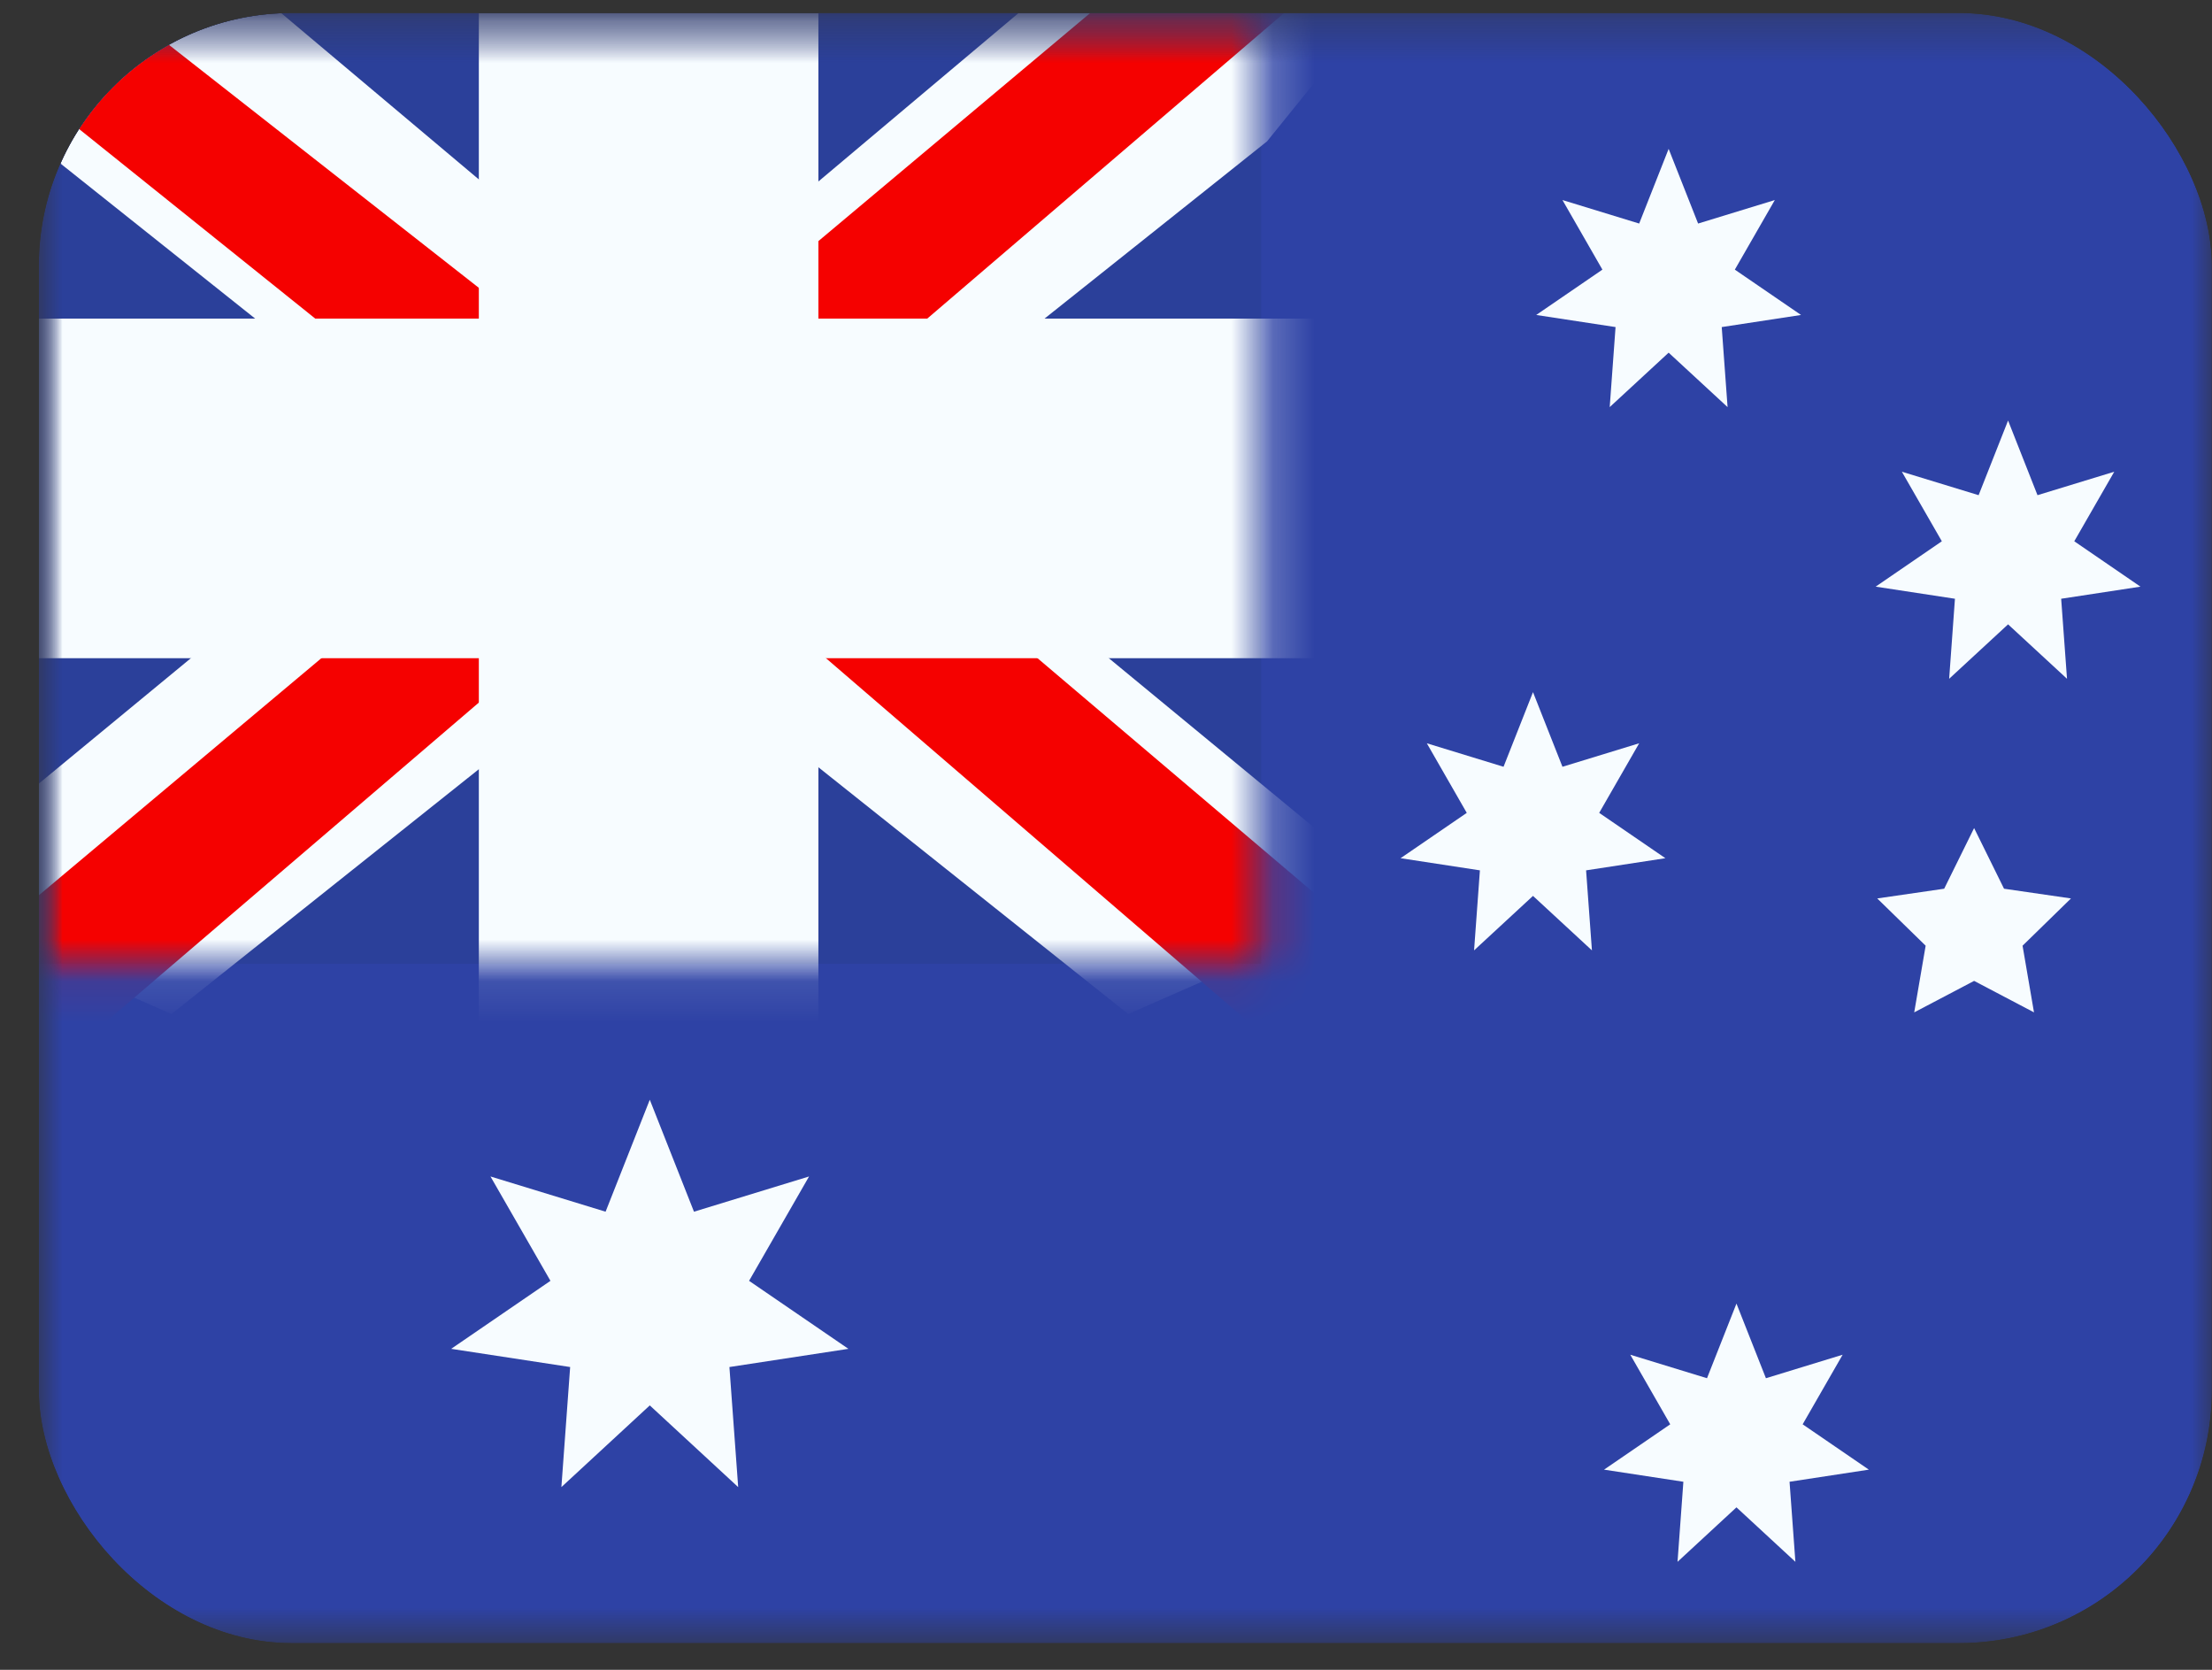 <svg xmlns="http://www.w3.org/2000/svg" fill="none" viewBox="0 0 53 40" height="40" width="53">
<rect x="0" y="0" width="53" height="40" fill="#333333" stroke="none"/>
<g clip-path="url(#clip0_2040_8608)">
<mask height="40" width="53" y="0" x="0" maskUnits="userSpaceOnUse" style="mask-type:luminance" id="mask0_2040_8608">
<rect fill="white" height="39.05" width="52.067" y="0.311" x="0.93"></rect>
</mask>
<g mask="url(#mask0_2040_8608)">
<path fill="#2E42A5" d="M0.93 0.311V39.361H52.997V0.311H0.93Z" clip-rule="evenodd" fill-rule="evenodd"></path>
<mask height="40" width="53" y="0" x="0" maskUnits="userSpaceOnUse" style="mask-type:luminance" id="mask1_2040_8608">
<path fill="white" d="M0.93 0.311V39.361H52.997V0.311H0.93Z" clip-rule="evenodd" fill-rule="evenodd"></path>
</mask>
<g mask="url(#mask1_2040_8608)">
<rect fill="#2B409A" height="22.779" width="29.288" y="0.311" x="0.93"></rect>
<mask height="24" width="31" y="0" x="0" maskUnits="userSpaceOnUse" style="mask-type:luminance" id="mask2_2040_8608">
<rect fill="white" height="22.779" width="29.288" y="0.311" x="0.93"></rect>
</mask>
<g mask="url(#mask2_2040_8608)">
<path fill="#F7FCFF" d="M-2.336 21.464L4.109 24.291L30.359 3.386L33.758 -0.815L26.867 -1.759L16.16 7.249L7.542 13.319L-2.336 21.464Z"></path>
<path fill="#F50100" d="M-1.453 23.446L1.83 25.086L32.538 -1.204H27.928L-1.453 23.446Z"></path>
<path fill="#F7FCFF" d="M33.477 21.464L27.032 24.291L0.782 3.386L-2.618 -0.815L4.274 -1.759L14.981 7.249L23.599 13.319L33.477 21.464Z"></path>
<path fill="#F50100" d="M33.25 22.887L29.967 24.527L16.891 13.271L13.014 12.014L-2.952 -0.799H1.659L17.615 11.71L21.854 13.217L33.25 22.887Z"></path>
<mask fill="black" height="29" width="35" y="-2.691" x="-2.078" maskUnits="userSpaceOnUse" id="path-11-outside-1_2040_8608">
<rect height="29" width="35" y="-2.691" x="-2.078" fill="white"></rect>
<path d="M17.168 0.309H13.914V10.072H0.922V13.326H13.914V23.088H17.168V13.326H30.209V10.072H17.168V0.309Z" clip-rule="evenodd" fill-rule="evenodd"></path>
</mask>
<path fill="#F50100" d="M17.168 0.309H13.914V10.072H0.922V13.326H13.914V23.088H17.168V13.326H30.209V10.072H17.168V0.309Z" clip-rule="evenodd" fill-rule="evenodd"></path>
<path mask="url(#path-11-outside-1_2040_8608)" fill="#F7FCFF" d="M13.914 0.309V-2.132H11.473V0.309H13.914ZM17.168 0.309H19.609V-2.132H17.168V0.309ZM13.914 10.072V12.513H16.355V10.072H13.914ZM0.922 10.072V7.632H-1.519V10.072H0.922ZM0.922 13.326H-1.519V15.767H0.922V13.326ZM13.914 13.326H16.355V10.886H13.914V13.326ZM13.914 23.088H11.473V25.529H13.914V23.088ZM17.168 23.088V25.529H19.609V23.088H17.168ZM17.168 13.326V10.886H14.728V13.326H17.168ZM30.209 13.326V15.767H32.65V13.326H30.209ZM30.209 10.072H32.65V7.632H30.209V10.072ZM17.168 10.072H14.728V12.513H17.168V10.072ZM13.914 0.309V2.749H17.168V0.309V-2.132H13.914V0.309ZM13.914 10.072H16.355V0.309H13.914H11.473V10.072H13.914ZM0.922 10.072V12.513H13.914V10.072V7.632H0.922V10.072ZM0.922 13.326H3.363V10.072H0.922H-1.519V13.326H0.922ZM13.914 13.326V10.886H0.922V13.326V15.767H13.914V13.326ZM13.914 23.088H16.355V13.326H13.914H11.473V23.088H13.914ZM17.168 23.088V20.647H13.914V23.088V25.529H17.168V23.088ZM17.168 13.326H14.728V23.088H17.168H19.609V13.326H17.168ZM30.209 13.326V10.886H17.168V13.326V15.767H30.209V13.326ZM30.209 10.072H27.769V13.326H30.209H32.65V10.072H30.209ZM17.168 10.072V12.513H30.209V10.072V7.632H17.168V10.072ZM17.168 0.309H14.728V10.072H17.168H19.609V0.309H17.168Z"></path>
</g>
</g>
<g clip-path="url(#clip1_2040_8608)">
<path fill="#F7FCFF" d="M15.569 33.666L13.451 35.623L13.661 32.747L10.81 32.311L13.189 30.682L11.752 28.182L14.51 29.026L15.569 26.344L16.628 29.026L19.385 28.182L17.948 30.682L20.328 32.311L17.477 32.747L17.687 35.623L15.569 33.666Z"></path>
<path fill="#F7FCFF" d="M36.731 21.461L35.319 22.766L35.459 20.849L33.558 20.558L35.144 19.472L34.187 17.805L36.025 18.368L36.731 16.58L37.437 18.368L39.275 17.805L38.317 19.472L39.903 20.558L38.003 20.849L38.143 22.766L36.731 21.461Z"></path>
<path fill="#F7FCFF" d="M39.981 8.448L38.569 9.752L38.709 7.835L36.808 7.545L38.394 6.459L37.437 4.792L39.275 5.355L39.981 3.566L40.687 5.355L42.525 4.792L41.567 6.459L43.153 7.545L41.253 7.835L41.393 9.752L39.981 8.448Z"></path>
<path fill="#F7FCFF" d="M48.114 14.956L46.702 16.26L46.841 14.343L44.941 14.053L46.527 12.966L45.569 11.3L47.408 11.862L48.114 10.074L48.819 11.862L50.658 11.3L49.7 12.966L51.286 14.053L49.386 14.343L49.526 16.26L48.114 14.956Z"></path>
<path fill="#F7FCFF" d="M41.606 36.108L40.194 37.413L40.334 35.495L38.433 35.205L40.019 34.119L39.062 32.452L40.9 33.015L41.606 31.227L42.312 33.015L44.15 32.452L43.192 34.119L44.778 35.205L42.878 35.495L43.018 37.413L41.606 36.108Z"></path>
<path fill="#F7FCFF" d="M47.3 23.497L45.865 24.251L46.139 22.654L44.979 21.522L46.583 21.289L47.3 19.836L48.017 21.289L49.621 21.522L48.461 22.654L48.735 24.251L47.3 23.497Z"></path>
</g>
</g>
</g>
<defs>
<clipPath id="clip0_2040_8608">
<rect fill="white" rx="6.06" height="39.05" width="52.067" y="0.311" x="0.93"></rect>
</clipPath>
<clipPath id="clip1_2040_8608">
<rect transform="translate(10.688 3.566)" fill="white" height="34.169" width="40.677"></rect>
</clipPath>
</defs>
</svg>
